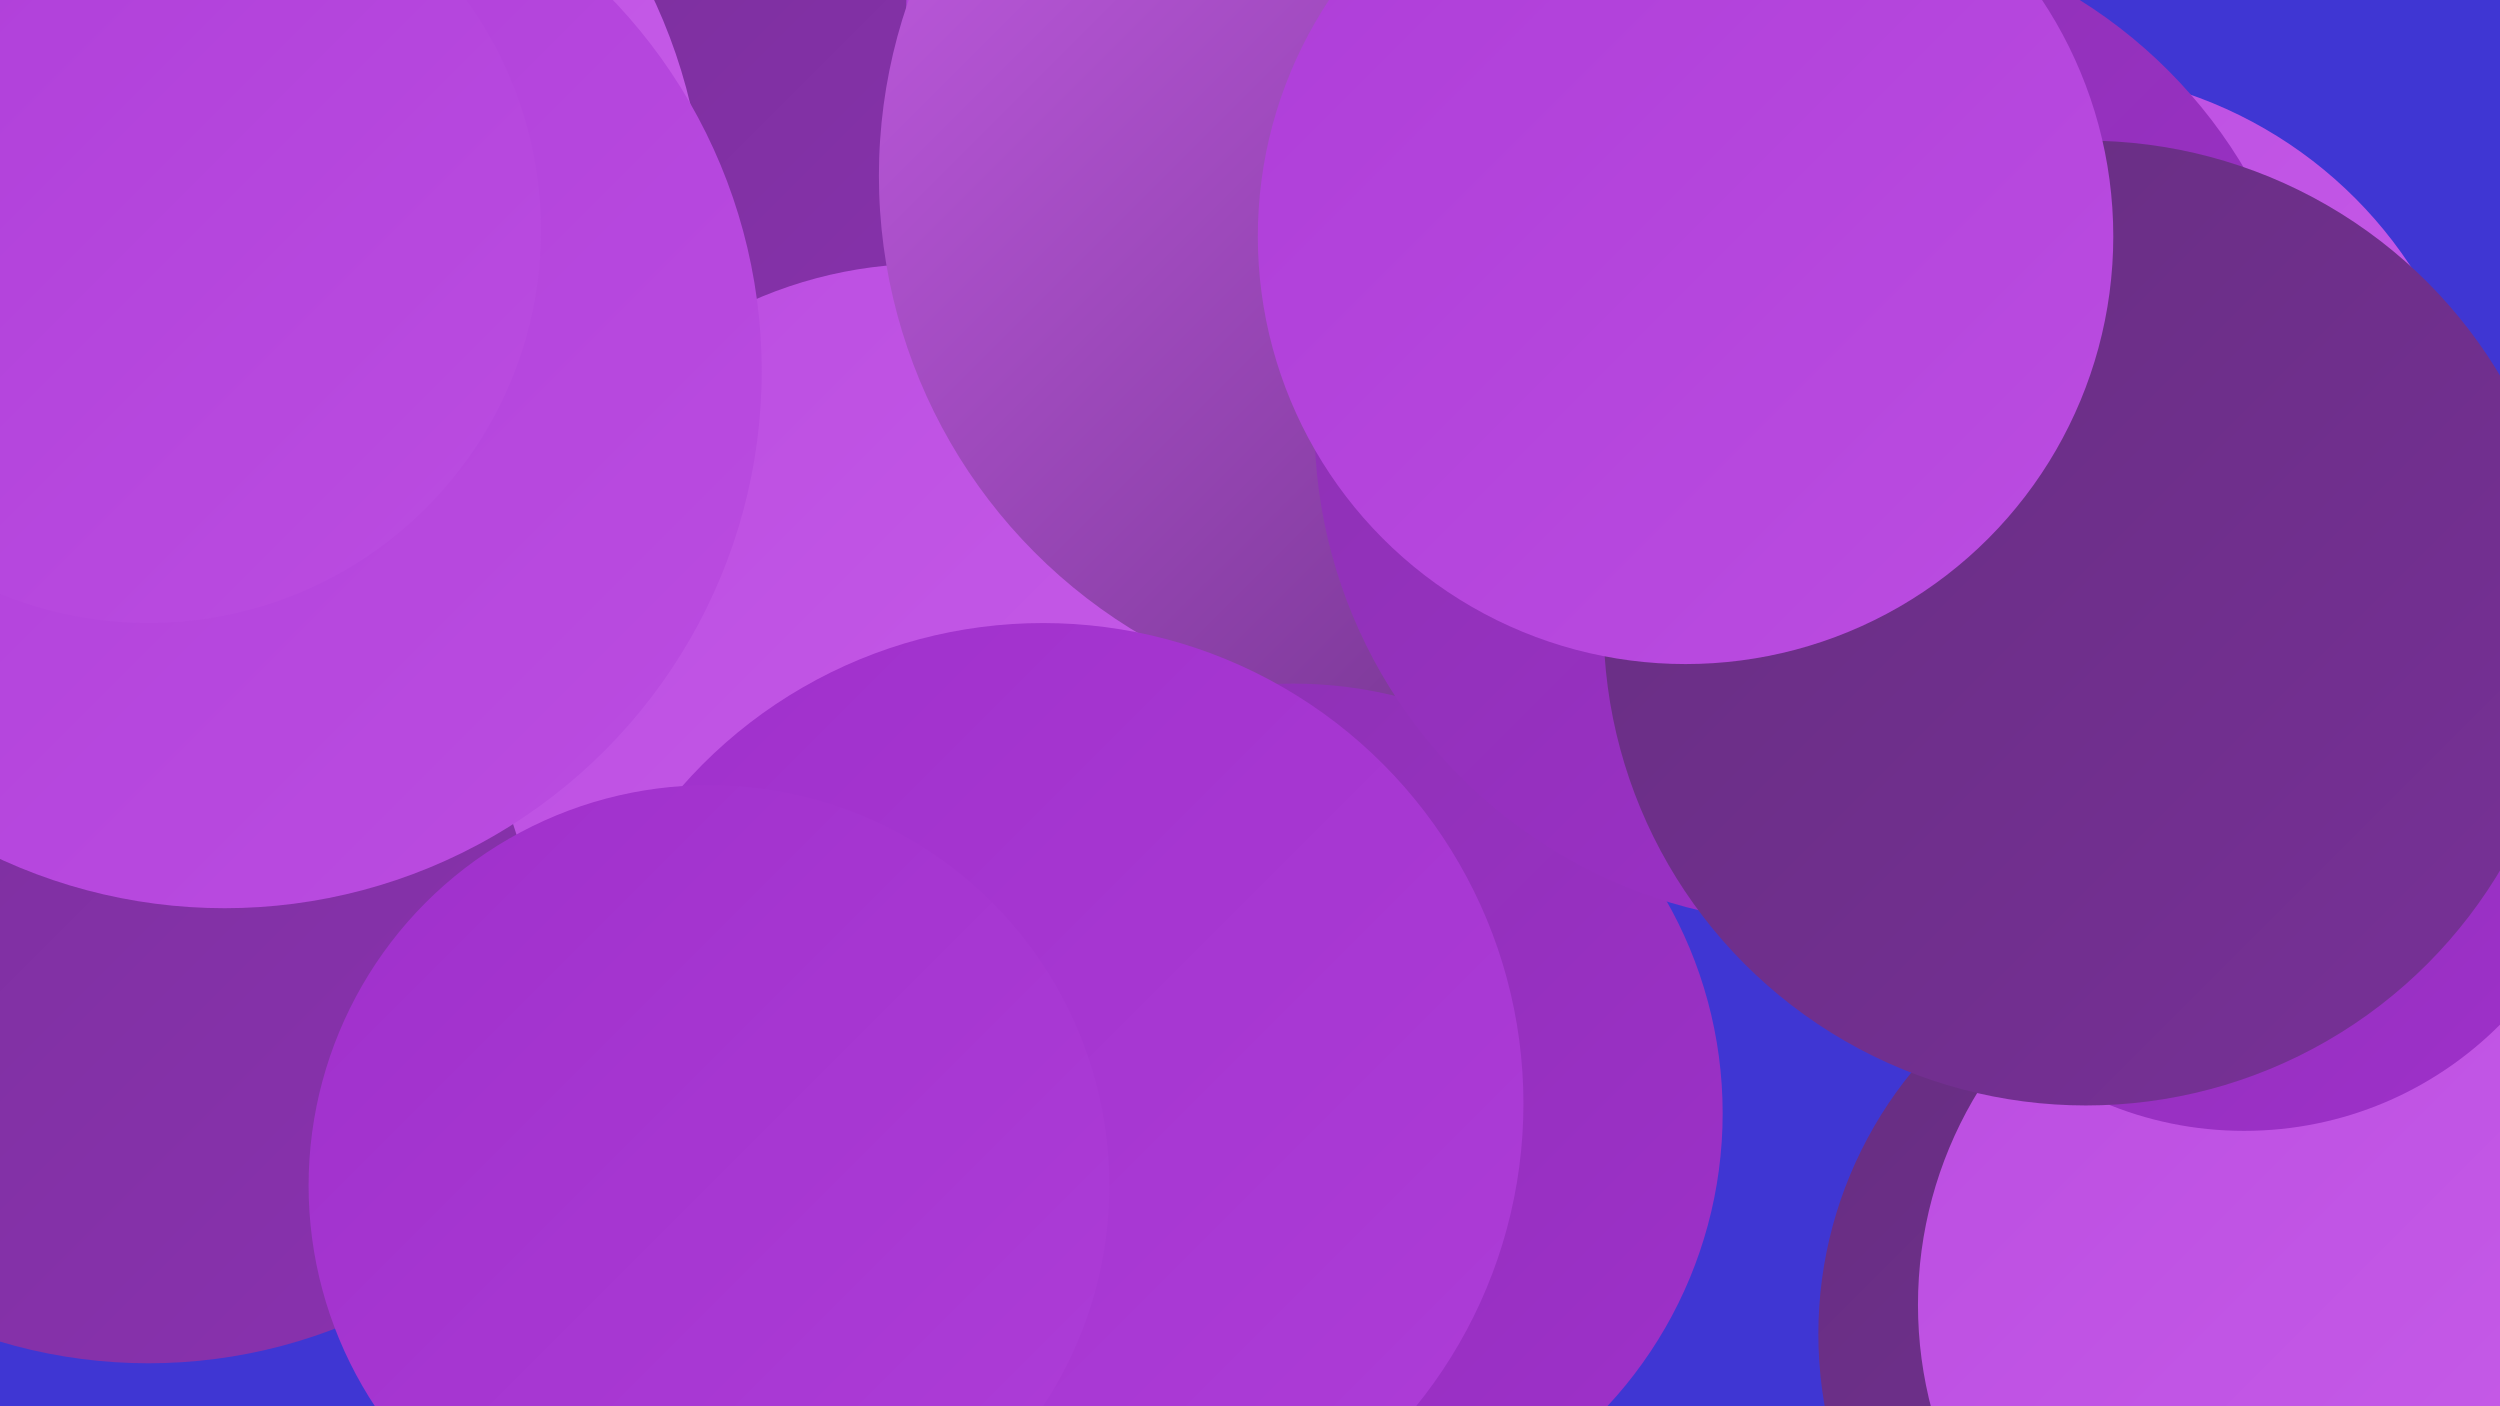 <?xml version="1.0" encoding="UTF-8"?><svg width="1280" height="720" xmlns="http://www.w3.org/2000/svg"><defs><linearGradient id="grad0" x1="0%" y1="0%" x2="100%" y2="100%"><stop offset="0%" style="stop-color:#662e80;stop-opacity:1" /><stop offset="100%" style="stop-color:#783098;stop-opacity:1" /></linearGradient><linearGradient id="grad1" x1="0%" y1="0%" x2="100%" y2="100%"><stop offset="0%" style="stop-color:#783098;stop-opacity:1" /><stop offset="100%" style="stop-color:#8b31b1;stop-opacity:1" /></linearGradient><linearGradient id="grad2" x1="0%" y1="0%" x2="100%" y2="100%"><stop offset="0%" style="stop-color:#8b31b1;stop-opacity:1" /><stop offset="100%" style="stop-color:#9f30cb;stop-opacity:1" /></linearGradient><linearGradient id="grad3" x1="0%" y1="0%" x2="100%" y2="100%"><stop offset="0%" style="stop-color:#9f30cb;stop-opacity:1" /><stop offset="100%" style="stop-color:#ae3dd8;stop-opacity:1" /></linearGradient><linearGradient id="grad4" x1="0%" y1="0%" x2="100%" y2="100%"><stop offset="0%" style="stop-color:#ae3dd8;stop-opacity:1" /><stop offset="100%" style="stop-color:#bb4de1;stop-opacity:1" /></linearGradient><linearGradient id="grad5" x1="0%" y1="0%" x2="100%" y2="100%"><stop offset="0%" style="stop-color:#bb4de1;stop-opacity:1" /><stop offset="100%" style="stop-color:#c85ee9;stop-opacity:1" /></linearGradient><linearGradient id="grad6" x1="0%" y1="0%" x2="100%" y2="100%"><stop offset="0%" style="stop-color:#c85ee9;stop-opacity:1" /><stop offset="100%" style="stop-color:#662e80;stop-opacity:1" /></linearGradient></defs><rect width="1280" height="720" fill="#3f36d3" /><circle cx="1143" cy="683" r="212" fill="url(#grad0)" /><circle cx="1048" cy="259" r="223" fill="url(#grad5)" /><circle cx="416" cy="38" r="223" fill="url(#grad1)" /><circle cx="671" cy="288" r="248" fill="url(#grad3)" /><circle cx="81" cy="118" r="280" fill="url(#grad5)" /><circle cx="503" cy="524" r="250" fill="url(#grad1)" /><circle cx="76" cy="432" r="266" fill="url(#grad1)" /><circle cx="475" cy="357" r="222" fill="url(#grad5)" /><circle cx="1191" cy="668" r="209" fill="url(#grad5)" /><circle cx="739" cy="6" r="275" fill="url(#grad4)" /><circle cx="723" cy="90" r="273" fill="url(#grad6)" /><circle cx="662" cy="570" r="220" fill="url(#grad2)" /><circle cx="115" cy="190" r="275" fill="url(#grad4)" /><circle cx="76" cy="118" r="201" fill="url(#grad4)" /><circle cx="929" cy="217" r="256" fill="url(#grad2)" /><circle cx="534" cy="565" r="246" fill="url(#grad3)" /><circle cx="1149" cy="394" r="185" fill="url(#grad2)" /><circle cx="363" cy="607" r="205" fill="url(#grad3)" /><circle cx="1068" cy="319" r="247" fill="url(#grad0)" /><circle cx="863" cy="121" r="219" fill="url(#grad4)" /></svg>